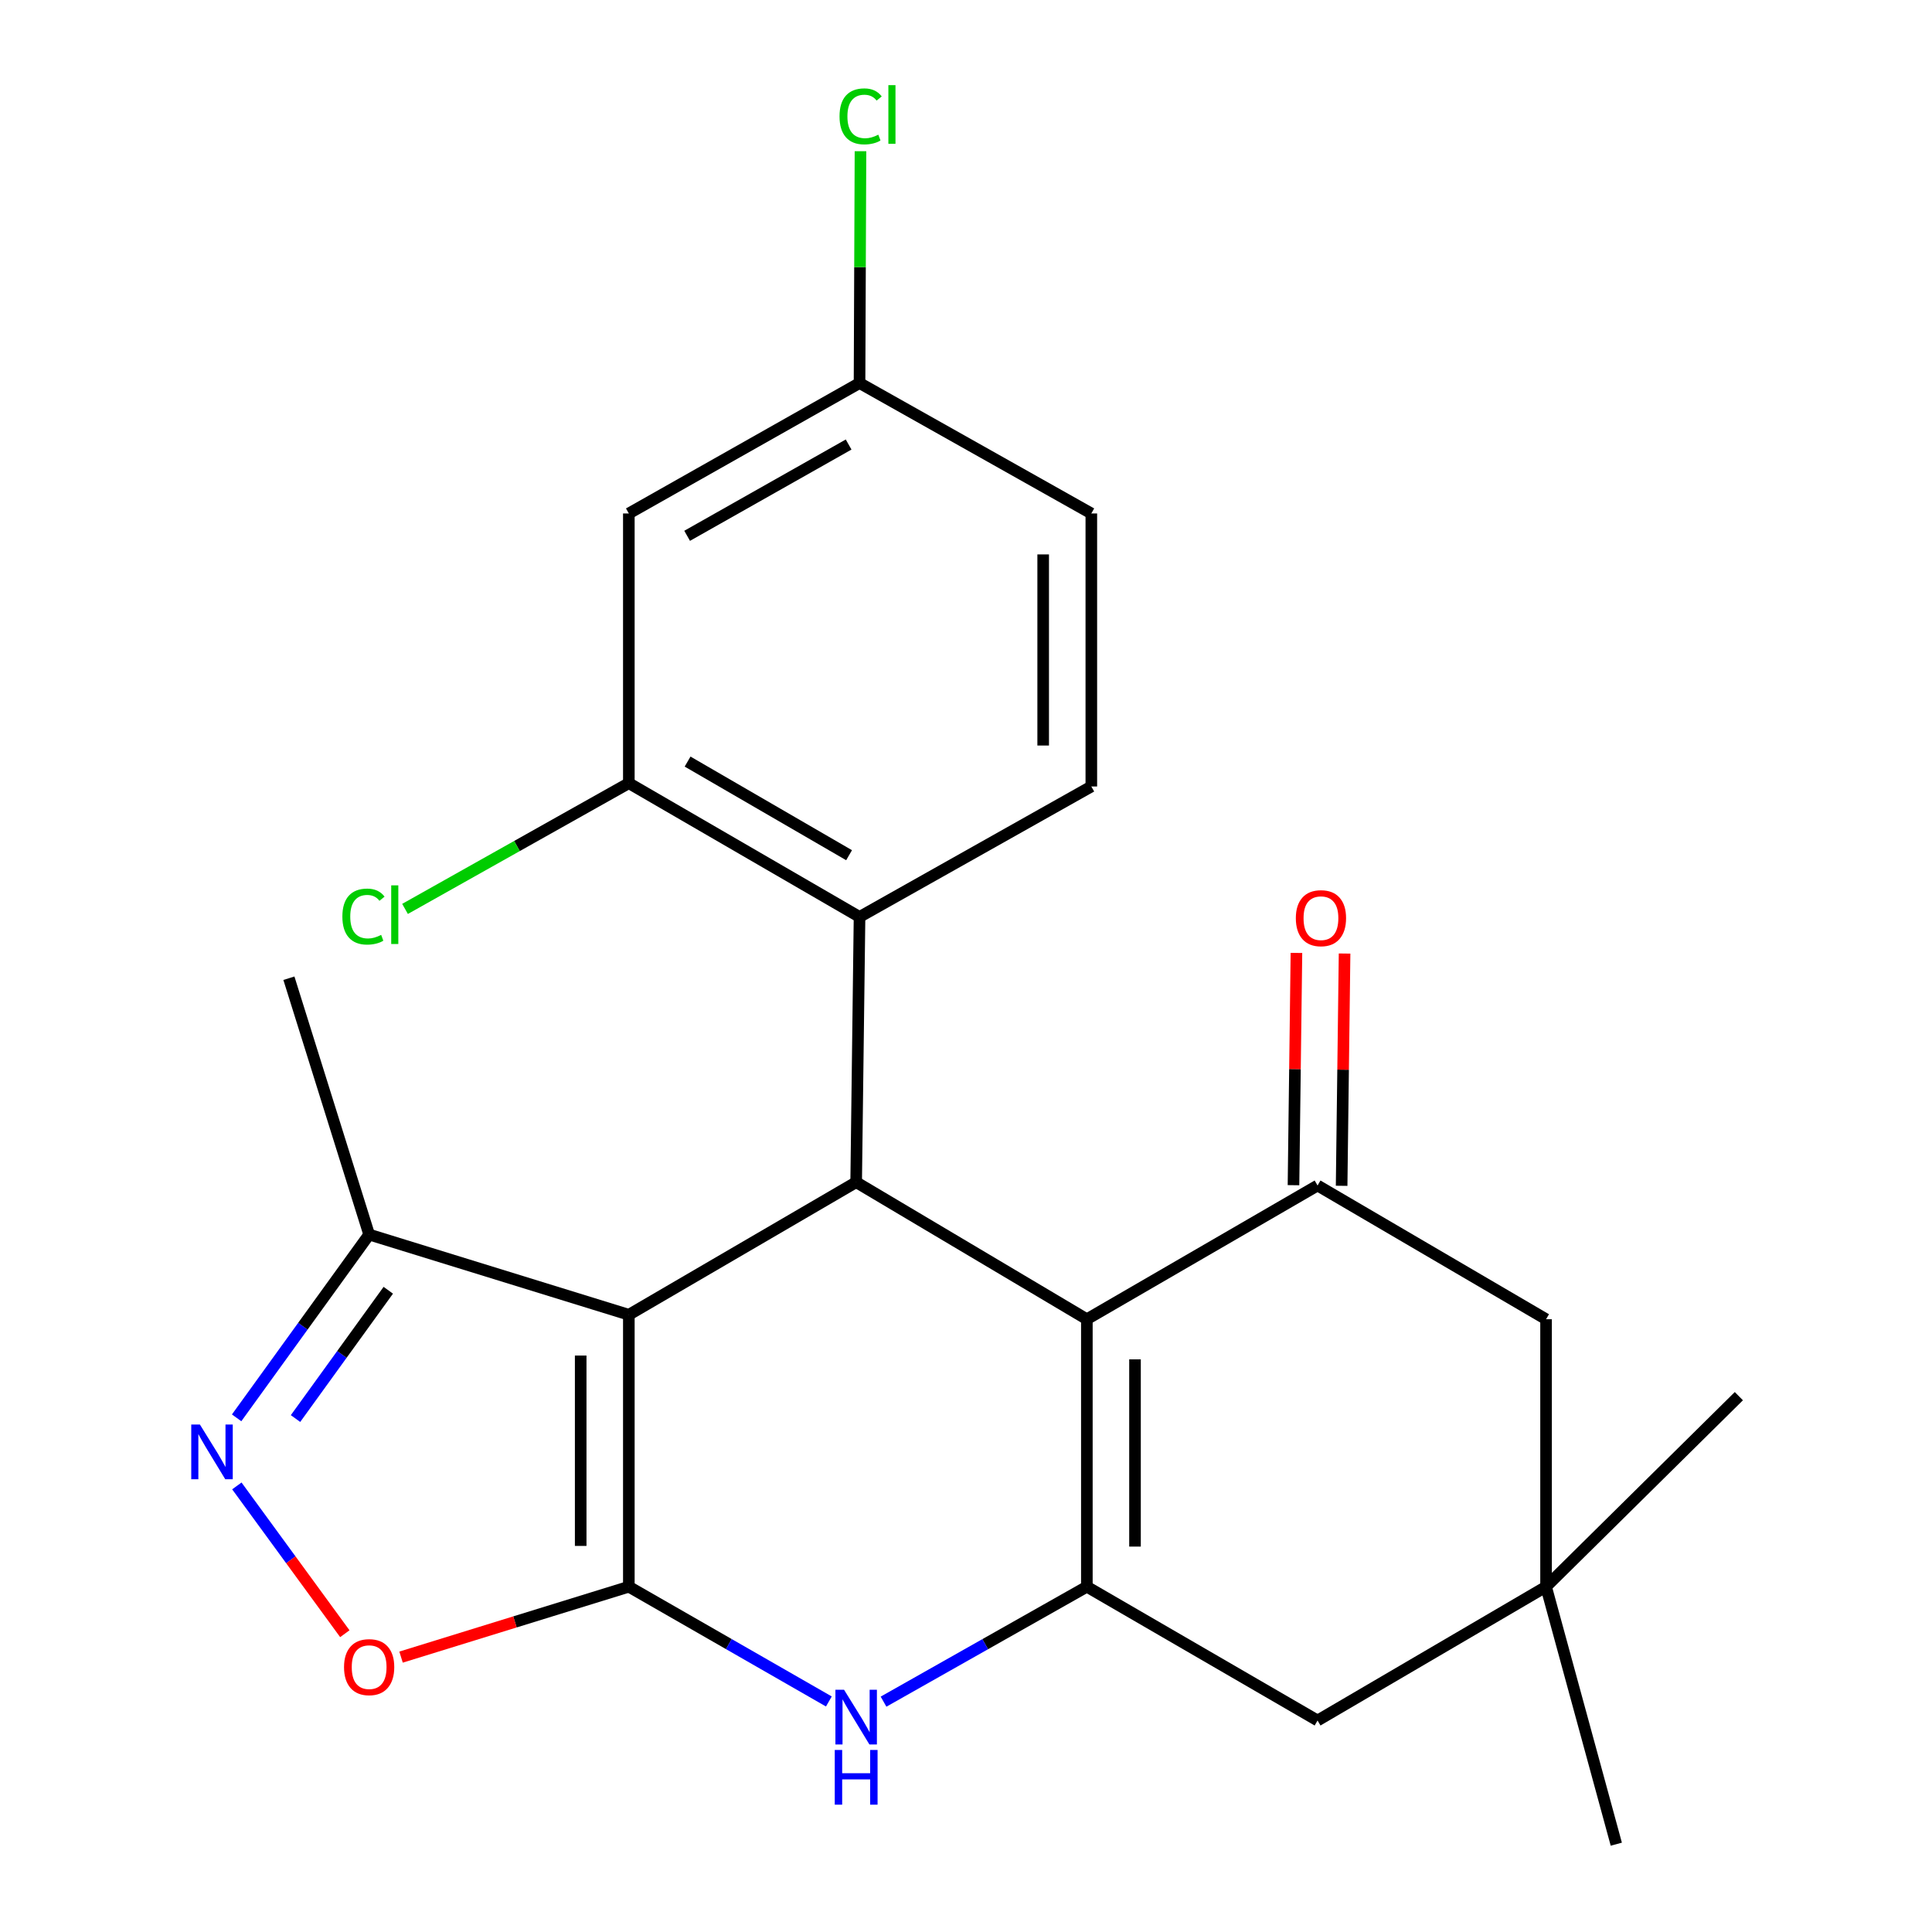 <?xml version='1.0' encoding='iso-8859-1'?>
<svg version='1.1' baseProfile='full'
              xmlns='http://www.w3.org/2000/svg'
                      xmlns:rdkit='http://www.rdkit.org/xml'
                      xmlns:xlink='http://www.w3.org/1999/xlink'
                  xml:space='preserve'
width='1000px' height='1000px' viewBox='0 0 1000 1000'>
<!-- END OF HEADER -->
<rect style='opacity:1.0;fill:#FFFFFF;stroke:none' width='1000' height='1000' x='0' y='0'> </rect>
<path class='bond-0' d='M 325.484,821.279 L 325.484,680.522' style='fill:none;fill-rule:evenodd;stroke:#000000;stroke-width:6px;stroke-linecap:butt;stroke-linejoin:miter;stroke-opacity:1' />
<path class='bond-0' d='M 300.564,800.165 L 300.564,701.635' style='fill:none;fill-rule:evenodd;stroke:#000000;stroke-width:6px;stroke-linecap:butt;stroke-linejoin:miter;stroke-opacity:1' />
<path class='bond-4' d='M 325.484,821.279 L 377.25,850.978' style='fill:none;fill-rule:evenodd;stroke:#000000;stroke-width:6px;stroke-linecap:butt;stroke-linejoin:miter;stroke-opacity:1' />
<path class='bond-4' d='M 377.25,850.978 L 429.017,880.677' style='fill:none;fill-rule:evenodd;stroke:#0000FF;stroke-width:6px;stroke-linecap:butt;stroke-linejoin:miter;stroke-opacity:1' />
<path class='bond-7' d='M 325.484,821.279 L 266.535,839.5' style='fill:none;fill-rule:evenodd;stroke:#000000;stroke-width:6px;stroke-linecap:butt;stroke-linejoin:miter;stroke-opacity:1' />
<path class='bond-7' d='M 266.535,839.5 L 207.585,857.72' style='fill:none;fill-rule:evenodd;stroke:#FF0000;stroke-width:6px;stroke-linecap:butt;stroke-linejoin:miter;stroke-opacity:1' />
<path class='bond-2' d='M 325.484,680.522 L 443.148,611.895' style='fill:none;fill-rule:evenodd;stroke:#000000;stroke-width:6px;stroke-linecap:butt;stroke-linejoin:miter;stroke-opacity:1' />
<path class='bond-9' d='M 325.484,680.522 L 191.068,639.002' style='fill:none;fill-rule:evenodd;stroke:#000000;stroke-width:6px;stroke-linecap:butt;stroke-linejoin:miter;stroke-opacity:1' />
<path class='bond-1' d='M 562.557,682.834 L 562.557,821.279' style='fill:none;fill-rule:evenodd;stroke:#000000;stroke-width:6px;stroke-linecap:butt;stroke-linejoin:miter;stroke-opacity:1' />
<path class='bond-1' d='M 587.477,703.601 L 587.477,800.512' style='fill:none;fill-rule:evenodd;stroke:#000000;stroke-width:6px;stroke-linecap:butt;stroke-linejoin:miter;stroke-opacity:1' />
<path class='bond-5' d='M 562.557,682.834 L 681.965,613.612' style='fill:none;fill-rule:evenodd;stroke:#000000;stroke-width:6px;stroke-linecap:butt;stroke-linejoin:miter;stroke-opacity:1' />
<path class='bond-25' d='M 562.557,682.834 L 443.148,611.895' style='fill:none;fill-rule:evenodd;stroke:#000000;stroke-width:6px;stroke-linecap:butt;stroke-linejoin:miter;stroke-opacity:1' />
<path class='bond-8' d='M 443.148,611.895 L 444.893,474.599' style='fill:none;fill-rule:evenodd;stroke:#000000;stroke-width:6px;stroke-linecap:butt;stroke-linejoin:miter;stroke-opacity:1' />
<path class='bond-3' d='M 562.557,821.279 L 509.937,851.026' style='fill:none;fill-rule:evenodd;stroke:#000000;stroke-width:6px;stroke-linecap:butt;stroke-linejoin:miter;stroke-opacity:1' />
<path class='bond-3' d='M 509.937,851.026 L 457.317,880.774' style='fill:none;fill-rule:evenodd;stroke:#0000FF;stroke-width:6px;stroke-linecap:butt;stroke-linejoin:miter;stroke-opacity:1' />
<path class='bond-11' d='M 562.557,821.279 L 681.965,890.529' style='fill:none;fill-rule:evenodd;stroke:#000000;stroke-width:6px;stroke-linecap:butt;stroke-linejoin:miter;stroke-opacity:1' />
<path class='bond-16' d='M 694.424,613.77 L 695.188,553.658' style='fill:none;fill-rule:evenodd;stroke:#000000;stroke-width:6px;stroke-linecap:butt;stroke-linejoin:miter;stroke-opacity:1' />
<path class='bond-16' d='M 695.188,553.658 L 695.951,493.547' style='fill:none;fill-rule:evenodd;stroke:#FF0000;stroke-width:6px;stroke-linecap:butt;stroke-linejoin:miter;stroke-opacity:1' />
<path class='bond-16' d='M 669.506,613.453 L 670.27,553.342' style='fill:none;fill-rule:evenodd;stroke:#000000;stroke-width:6px;stroke-linecap:butt;stroke-linejoin:miter;stroke-opacity:1' />
<path class='bond-16' d='M 670.27,553.342 L 671.033,493.23' style='fill:none;fill-rule:evenodd;stroke:#FF0000;stroke-width:6px;stroke-linecap:butt;stroke-linejoin:miter;stroke-opacity:1' />
<path class='bond-26' d='M 681.965,613.612 L 800.239,682.834' style='fill:none;fill-rule:evenodd;stroke:#000000;stroke-width:6px;stroke-linecap:butt;stroke-linejoin:miter;stroke-opacity:1' />
<path class='bond-6' d='M 122.596,769.109 L 150.541,807.357' style='fill:none;fill-rule:evenodd;stroke:#0000FF;stroke-width:6px;stroke-linecap:butt;stroke-linejoin:miter;stroke-opacity:1' />
<path class='bond-6' d='M 150.541,807.357 L 178.486,845.604' style='fill:none;fill-rule:evenodd;stroke:#FF0000;stroke-width:6px;stroke-linecap:butt;stroke-linejoin:miter;stroke-opacity:1' />
<path class='bond-24' d='M 122.479,733.872 L 156.773,686.437' style='fill:none;fill-rule:evenodd;stroke:#0000FF;stroke-width:6px;stroke-linecap:butt;stroke-linejoin:miter;stroke-opacity:1' />
<path class='bond-24' d='M 156.773,686.437 L 191.068,639.002' style='fill:none;fill-rule:evenodd;stroke:#000000;stroke-width:6px;stroke-linecap:butt;stroke-linejoin:miter;stroke-opacity:1' />
<path class='bond-24' d='M 152.962,734.242 L 176.968,701.038' style='fill:none;fill-rule:evenodd;stroke:#0000FF;stroke-width:6px;stroke-linecap:butt;stroke-linejoin:miter;stroke-opacity:1' />
<path class='bond-24' d='M 176.968,701.038 L 200.975,667.833' style='fill:none;fill-rule:evenodd;stroke:#000000;stroke-width:6px;stroke-linecap:butt;stroke-linejoin:miter;stroke-opacity:1' />
<path class='bond-10' d='M 444.893,474.599 L 325.484,405.363' style='fill:none;fill-rule:evenodd;stroke:#000000;stroke-width:6px;stroke-linecap:butt;stroke-linejoin:miter;stroke-opacity:1' />
<path class='bond-10' d='M 439.481,442.656 L 355.895,394.19' style='fill:none;fill-rule:evenodd;stroke:#000000;stroke-width:6px;stroke-linecap:butt;stroke-linejoin:miter;stroke-opacity:1' />
<path class='bond-15' d='M 444.893,474.599 L 564.869,407.08' style='fill:none;fill-rule:evenodd;stroke:#000000;stroke-width:6px;stroke-linecap:butt;stroke-linejoin:miter;stroke-opacity:1' />
<path class='bond-21' d='M 191.068,639.002 L 149.535,506.331' style='fill:none;fill-rule:evenodd;stroke:#000000;stroke-width:6px;stroke-linecap:butt;stroke-linejoin:miter;stroke-opacity:1' />
<path class='bond-14' d='M 325.484,405.363 L 325.484,265.769' style='fill:none;fill-rule:evenodd;stroke:#000000;stroke-width:6px;stroke-linecap:butt;stroke-linejoin:miter;stroke-opacity:1' />
<path class='bond-18' d='M 325.484,405.363 L 267.565,437.907' style='fill:none;fill-rule:evenodd;stroke:#000000;stroke-width:6px;stroke-linecap:butt;stroke-linejoin:miter;stroke-opacity:1' />
<path class='bond-18' d='M 267.565,437.907 L 209.645,470.45' style='fill:none;fill-rule:evenodd;stroke:#00CC00;stroke-width:6px;stroke-linecap:butt;stroke-linejoin:miter;stroke-opacity:1' />
<path class='bond-12' d='M 681.965,890.529 L 800.239,821.279' style='fill:none;fill-rule:evenodd;stroke:#000000;stroke-width:6px;stroke-linecap:butt;stroke-linejoin:miter;stroke-opacity:1' />
<path class='bond-13' d='M 800.239,821.279 L 800.239,682.834' style='fill:none;fill-rule:evenodd;stroke:#000000;stroke-width:6px;stroke-linecap:butt;stroke-linejoin:miter;stroke-opacity:1' />
<path class='bond-22' d='M 800.239,821.279 L 836.594,954.545' style='fill:none;fill-rule:evenodd;stroke:#000000;stroke-width:6px;stroke-linecap:butt;stroke-linejoin:miter;stroke-opacity:1' />
<path class='bond-23' d='M 800.239,821.279 L 900.03,722.651' style='fill:none;fill-rule:evenodd;stroke:#000000;stroke-width:6px;stroke-linecap:butt;stroke-linejoin:miter;stroke-opacity:1' />
<path class='bond-27' d='M 325.484,265.769 L 444.893,198.264' style='fill:none;fill-rule:evenodd;stroke:#000000;stroke-width:6px;stroke-linecap:butt;stroke-linejoin:miter;stroke-opacity:1' />
<path class='bond-27' d='M 355.659,277.337 L 439.245,230.083' style='fill:none;fill-rule:evenodd;stroke:#000000;stroke-width:6px;stroke-linecap:butt;stroke-linejoin:miter;stroke-opacity:1' />
<path class='bond-19' d='M 564.869,407.08 L 564.869,265.769' style='fill:none;fill-rule:evenodd;stroke:#000000;stroke-width:6px;stroke-linecap:butt;stroke-linejoin:miter;stroke-opacity:1' />
<path class='bond-19' d='M 539.949,385.883 L 539.949,286.966' style='fill:none;fill-rule:evenodd;stroke:#000000;stroke-width:6px;stroke-linecap:butt;stroke-linejoin:miter;stroke-opacity:1' />
<path class='bond-17' d='M 444.893,198.264 L 564.869,265.769' style='fill:none;fill-rule:evenodd;stroke:#000000;stroke-width:6px;stroke-linecap:butt;stroke-linejoin:miter;stroke-opacity:1' />
<path class='bond-20' d='M 444.893,198.264 L 445.138,138.265' style='fill:none;fill-rule:evenodd;stroke:#000000;stroke-width:6px;stroke-linecap:butt;stroke-linejoin:miter;stroke-opacity:1' />
<path class='bond-20' d='M 445.138,138.265 L 445.383,78.267' style='fill:none;fill-rule:evenodd;stroke:#00CC00;stroke-width:6px;stroke-linecap:butt;stroke-linejoin:miter;stroke-opacity:1' />
<path  class='atom-5' d='M 436.888 874.624
L 446.168 889.624
Q 447.088 891.104, 448.568 893.784
Q 450.048 896.464, 450.128 896.624
L 450.128 874.624
L 453.888 874.624
L 453.888 902.944
L 450.008 902.944
L 440.048 886.544
Q 438.888 884.624, 437.648 882.424
Q 436.448 880.224, 436.088 879.544
L 436.088 902.944
L 432.408 902.944
L 432.408 874.624
L 436.888 874.624
' fill='#0000FF'/>
<path  class='atom-5' d='M 432.068 905.776
L 435.908 905.776
L 435.908 917.816
L 450.388 917.816
L 450.388 905.776
L 454.228 905.776
L 454.228 934.096
L 450.388 934.096
L 450.388 921.016
L 435.908 921.016
L 435.908 934.096
L 432.068 934.096
L 432.068 905.776
' fill='#0000FF'/>
<path  class='atom-7' d='M 103.472 737.342
L 112.752 752.342
Q 113.672 753.822, 115.152 756.502
Q 116.632 759.182, 116.712 759.342
L 116.712 737.342
L 120.472 737.342
L 120.472 765.662
L 116.592 765.662
L 106.632 749.262
Q 105.472 747.342, 104.232 745.142
Q 103.032 742.942, 102.672 742.262
L 102.672 765.662
L 98.992 765.662
L 98.992 737.342
L 103.472 737.342
' fill='#0000FF'/>
<path  class='atom-8' d='M 178.068 862.906
Q 178.068 856.106, 181.428 852.306
Q 184.788 848.506, 191.068 848.506
Q 197.348 848.506, 200.708 852.306
Q 204.068 856.106, 204.068 862.906
Q 204.068 869.786, 200.668 873.706
Q 197.268 877.586, 191.068 877.586
Q 184.828 877.586, 181.428 873.706
Q 178.068 869.826, 178.068 862.906
M 191.068 874.386
Q 195.388 874.386, 197.708 871.506
Q 200.068 868.586, 200.068 862.906
Q 200.068 857.346, 197.708 854.546
Q 195.388 851.706, 191.068 851.706
Q 186.748 851.706, 184.388 854.506
Q 182.068 857.306, 182.068 862.906
Q 182.068 868.626, 184.388 871.506
Q 186.748 874.386, 191.068 874.386
' fill='#FF0000'/>
<path  class='atom-17' d='M 670.724 475.247
Q 670.724 468.447, 674.084 464.647
Q 677.444 460.847, 683.724 460.847
Q 690.004 460.847, 693.364 464.647
Q 696.724 468.447, 696.724 475.247
Q 696.724 482.127, 693.324 486.047
Q 689.924 489.927, 683.724 489.927
Q 677.484 489.927, 674.084 486.047
Q 670.724 482.167, 670.724 475.247
M 683.724 486.727
Q 688.044 486.727, 690.364 483.847
Q 692.724 480.927, 692.724 475.247
Q 692.724 469.687, 690.364 466.887
Q 688.044 464.047, 683.724 464.047
Q 679.404 464.047, 677.044 466.847
Q 674.724 469.647, 674.724 475.247
Q 674.724 480.967, 677.044 483.847
Q 679.404 486.727, 683.724 486.727
' fill='#FF0000'/>
<path  class='atom-19' d='M 177.211 474.416
Q 177.211 467.376, 180.491 463.696
Q 183.811 459.976, 190.091 459.976
Q 195.931 459.976, 199.051 464.096
L 196.411 466.256
Q 194.131 463.256, 190.091 463.256
Q 185.811 463.256, 183.531 466.136
Q 181.291 468.976, 181.291 474.416
Q 181.291 480.016, 183.611 482.896
Q 185.971 485.776, 190.531 485.776
Q 193.651 485.776, 197.291 483.896
L 198.411 486.896
Q 196.931 487.856, 194.691 488.416
Q 192.451 488.976, 189.971 488.976
Q 183.811 488.976, 180.491 485.216
Q 177.211 481.456, 177.211 474.416
' fill='#00CC00'/>
<path  class='atom-19' d='M 202.491 458.256
L 206.171 458.256
L 206.171 488.616
L 202.491 488.616
L 202.491 458.256
' fill='#00CC00'/>
<path  class='atom-21' d='M 434.54 60.231
Q 434.54 53.191, 437.82 49.511
Q 441.14 45.791, 447.42 45.791
Q 453.26 45.791, 456.38 49.911
L 453.74 52.071
Q 451.46 49.071, 447.42 49.071
Q 443.14 49.071, 440.86 51.951
Q 438.62 54.791, 438.62 60.231
Q 438.62 65.831, 440.94 68.711
Q 443.3 71.591, 447.86 71.591
Q 450.98 71.591, 454.62 69.711
L 455.74 72.711
Q 454.26 73.671, 452.02 74.231
Q 449.78 74.791, 447.3 74.791
Q 441.14 74.791, 437.82 71.031
Q 434.54 67.271, 434.54 60.231
' fill='#00CC00'/>
<path  class='atom-21' d='M 459.82 44.071
L 463.5 44.071
L 463.5 74.431
L 459.82 74.431
L 459.82 44.071
' fill='#00CC00'/>
</svg>
